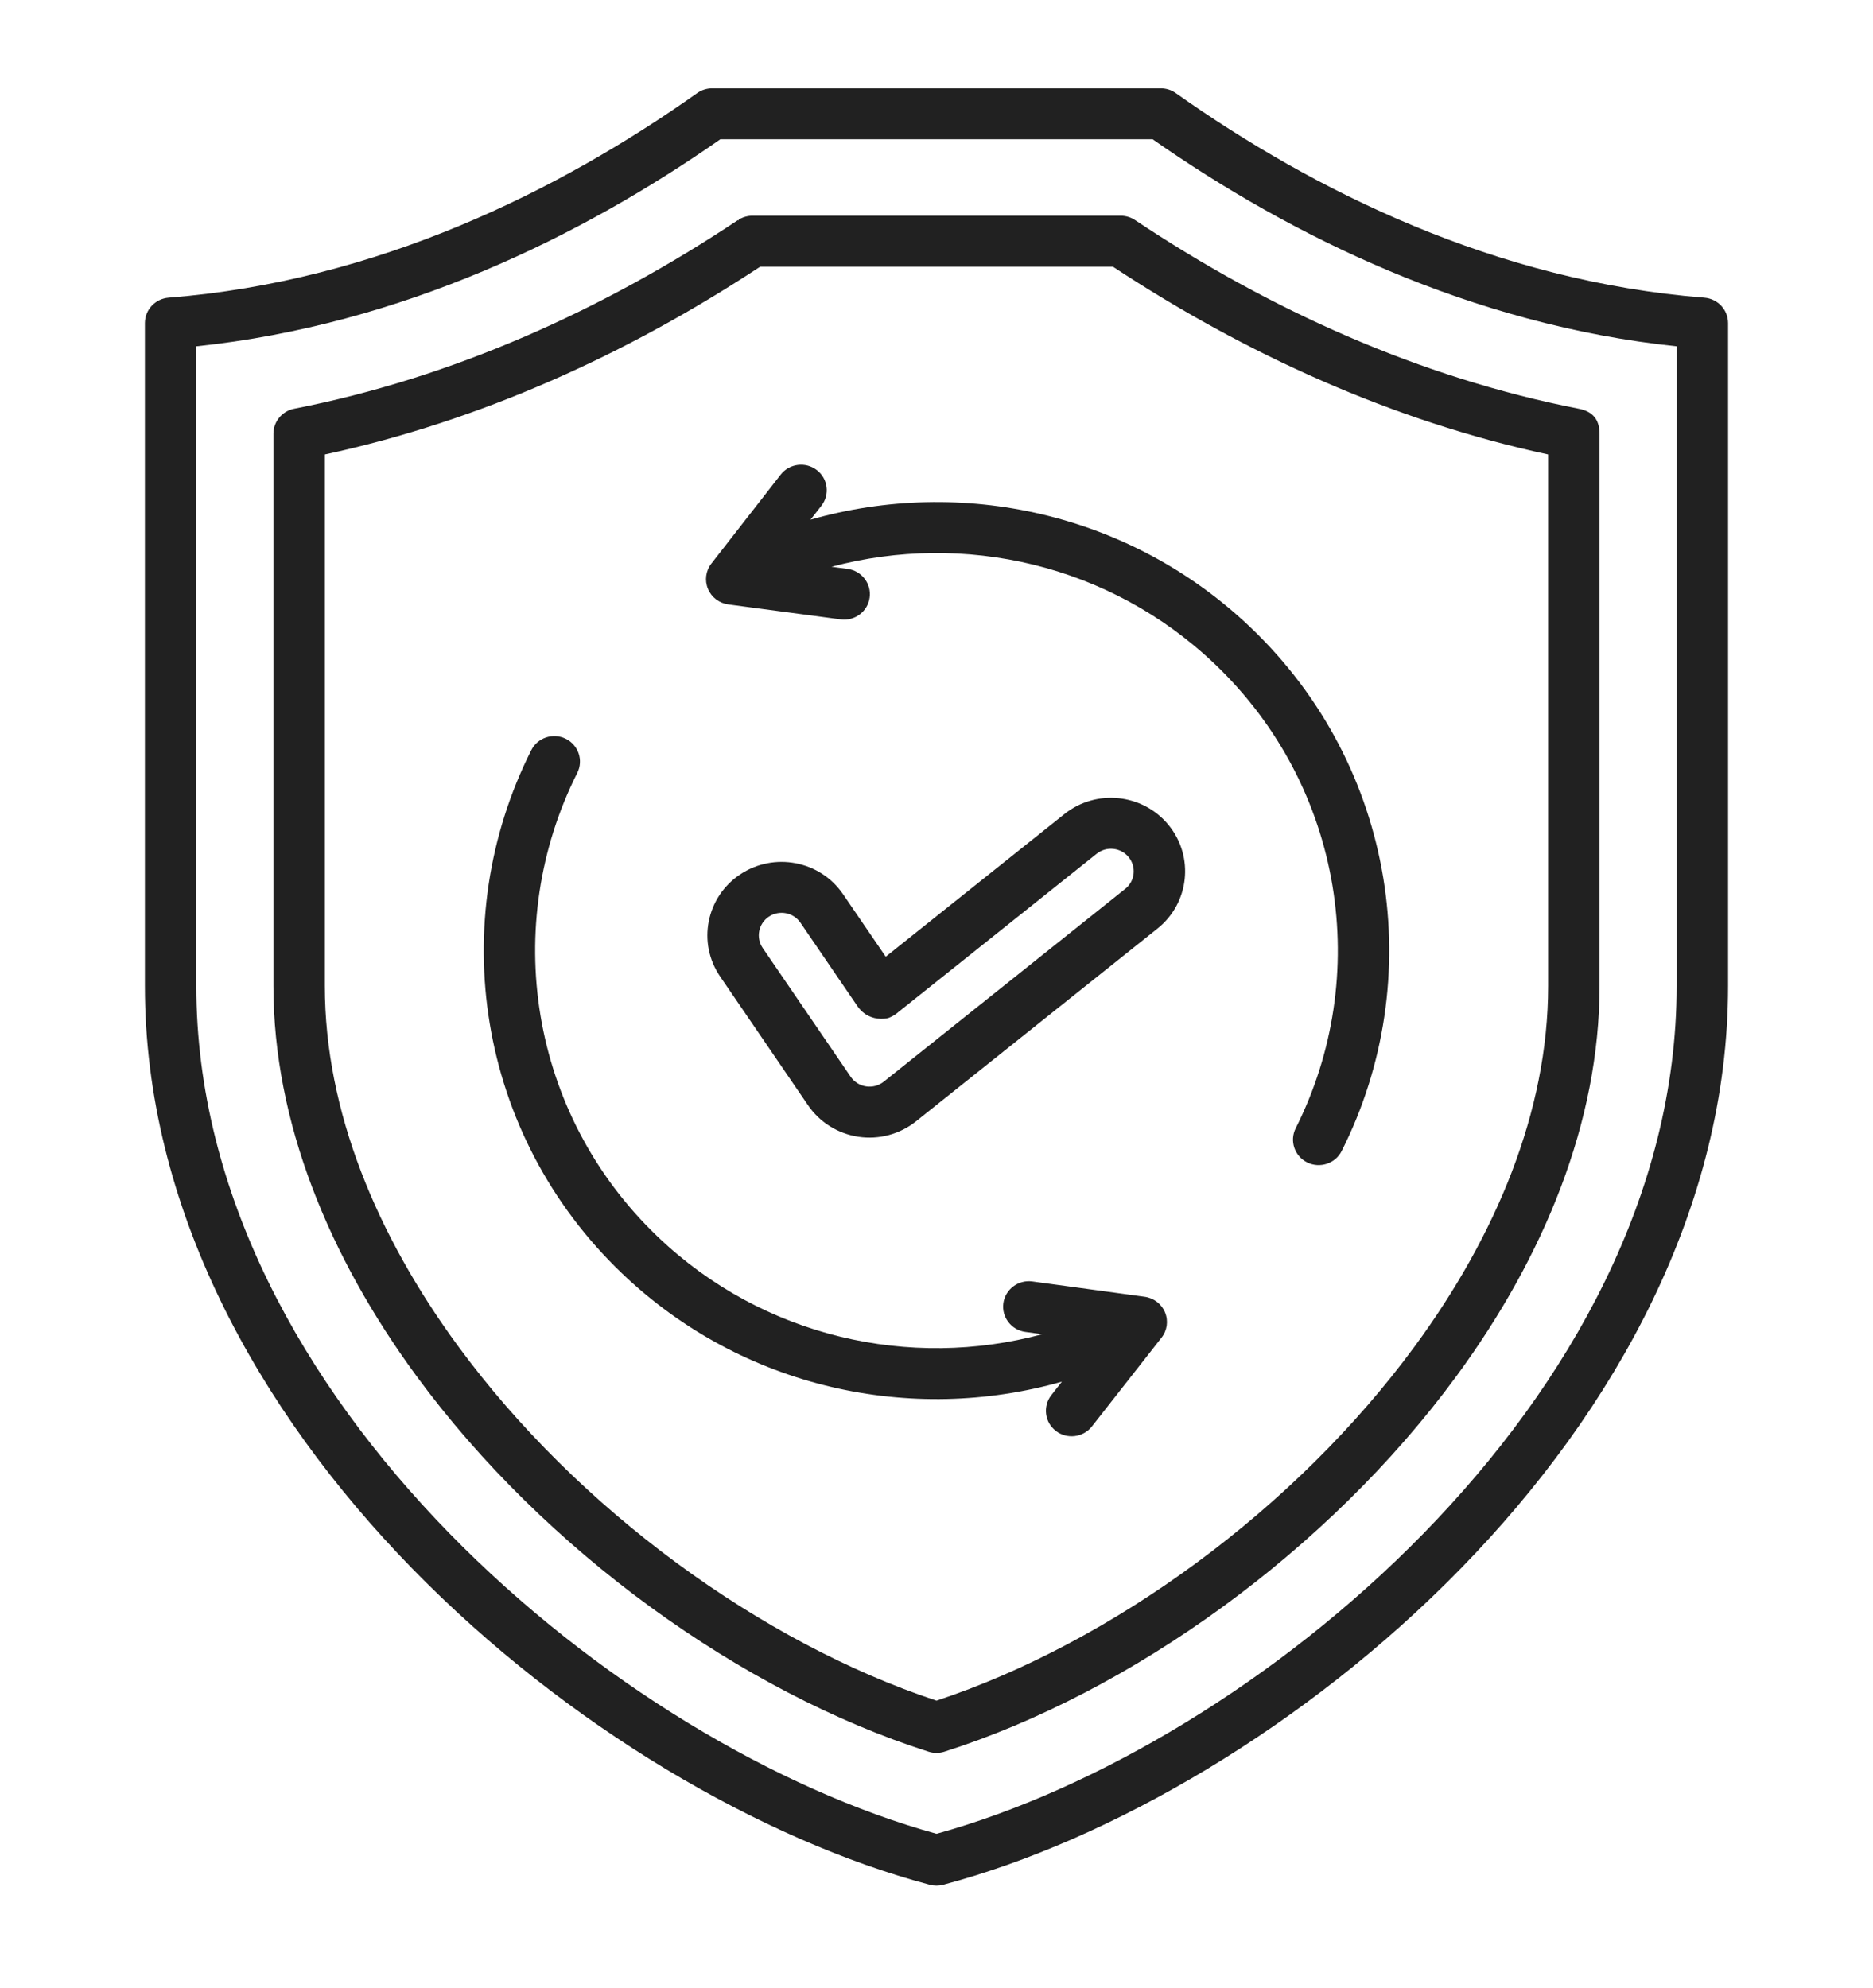 <svg width="49" height="52" viewBox="0 0 49 52" fill="none" xmlns="http://www.w3.org/2000/svg">
<path fill-rule="evenodd" clip-rule="evenodd" d="M4.41 7.786C9.877 7.357 14.639 4.982 18.24 2.435C18.354 2.354 18.49 2.311 18.631 2.311H30.368C30.509 2.311 30.645 2.354 30.759 2.435C34.359 4.982 39.122 7.357 44.589 7.786C44.938 7.814 45.208 8.103 45.208 8.45V25.79C45.208 31.556 42.273 36.87 38.215 41.028C34.186 45.154 29.058 48.134 24.674 49.299C24.559 49.329 24.439 49.329 24.325 49.299C19.942 48.134 14.814 45.154 10.785 41.028C6.726 36.87 3.791 31.556 3.791 25.79V8.45C3.791 8.103 4.061 7.814 4.41 7.786ZM5.136 9.058V25.79C5.136 31.212 7.935 36.192 11.752 40.102C15.546 43.987 20.354 46.821 24.5 47.965C28.647 46.821 33.454 43.987 37.248 40.102C41.065 36.192 43.863 31.212 43.863 25.79V9.058C38.478 8.494 33.769 6.169 30.154 3.643H18.845C15.23 6.169 10.521 8.494 5.136 9.058ZM19.317 5.773C19.324 5.753 19.328 5.743 19.328 5.743C19.403 5.697 19.483 5.668 19.565 5.653C19.59 5.649 19.618 5.645 19.649 5.644C19.661 5.644 19.673 5.643 19.685 5.643C19.702 5.643 19.796 5.643 19.952 5.643H29.32C29.454 5.643 29.584 5.683 29.695 5.757C33.221 8.106 37.142 9.878 41.304 10.691C41.657 10.76 41.845 10.961 41.846 11.349V11.749V25.79C41.846 29.352 40.388 32.877 38.109 35.985C34.737 40.583 29.569 44.269 24.705 45.818C24.571 45.861 24.427 45.861 24.294 45.818C19.43 44.269 14.262 40.582 10.89 35.984C8.611 32.875 7.153 29.351 7.153 25.79V11.345C7.153 11.027 7.38 10.753 7.695 10.691C11.857 9.878 15.778 8.105 19.306 5.757L19.317 5.773ZM40.501 11.887C36.432 11.01 32.592 9.265 29.116 6.976C27.876 6.976 21.363 6.976 19.952 6.976H19.886C16.408 9.265 12.566 11.01 8.498 11.887V25.79C8.498 29.081 9.872 32.328 11.978 35.201C15.134 39.504 19.941 42.974 24.5 44.483C29.058 42.974 33.865 39.505 37.021 35.202C39.127 32.33 40.501 29.082 40.501 25.79C40.501 25.79 40.501 14.514 40.501 11.887ZM21.204 13.593C25.141 12.469 29.561 13.4 32.721 16.416C36.539 20.061 37.351 25.64 35.1 30.106C34.935 30.435 34.53 30.569 34.198 30.405C33.866 30.241 33.731 29.84 33.897 29.511C35.892 25.552 35.172 20.606 31.787 17.375C29.033 14.746 25.199 13.905 21.754 14.825L22.174 14.881C22.542 14.93 22.801 15.265 22.751 15.63C22.702 15.994 22.363 16.25 21.995 16.201L19.053 15.809C18.815 15.777 18.612 15.622 18.521 15.402C18.429 15.182 18.463 14.93 18.61 14.742L20.424 12.414C20.651 12.123 21.074 12.069 21.367 12.294C21.661 12.518 21.716 12.937 21.489 13.228L21.204 13.593ZM27.266 34.898L26.824 34.838C26.456 34.788 26.199 34.451 26.249 34.087C26.3 33.723 26.64 33.468 27.007 33.518L29.948 33.919C30.186 33.952 30.389 34.108 30.479 34.328C30.57 34.549 30.535 34.8 30.387 34.988L28.566 37.31C28.338 37.6 27.915 37.653 27.622 37.427C27.329 37.202 27.276 36.783 27.504 36.492L27.781 36.139C23.848 37.257 19.434 36.325 16.278 33.312C12.46 29.667 11.648 24.088 13.899 19.622C14.064 19.293 14.469 19.159 14.801 19.323C15.133 19.488 15.268 19.888 15.102 20.217C13.107 24.176 13.827 29.122 17.212 32.353C19.971 34.987 23.815 35.827 27.266 34.898ZM23.172 25.024L27.846 21.293C28.68 20.627 29.902 20.757 30.575 21.584C31.247 22.41 31.116 23.621 30.282 24.287L23.965 29.329C23.542 29.667 22.996 29.814 22.459 29.734C21.922 29.654 21.444 29.355 21.14 28.91L18.84 25.543C18.239 24.664 18.472 23.468 19.36 22.874C20.247 22.279 21.455 22.51 22.055 23.389L23.172 25.024ZM23.058 26.649C23.016 26.649 23.019 26.648 23.019 26.648C22.847 26.64 22.606 26.573 22.425 26.308L20.941 24.135C20.756 23.865 20.386 23.795 20.113 23.977C19.841 24.16 19.77 24.527 19.954 24.797L22.254 28.163C22.347 28.3 22.494 28.392 22.659 28.416C22.824 28.441 22.991 28.396 23.121 28.292L29.438 23.249C29.694 23.045 29.734 22.673 29.527 22.42C29.321 22.166 28.946 22.126 28.69 22.331L23.447 26.516C23.385 26.562 23.316 26.6 23.238 26.629C23.238 26.629 23.166 26.65 23.058 26.649Z" fill="#212121"/>
</svg>
